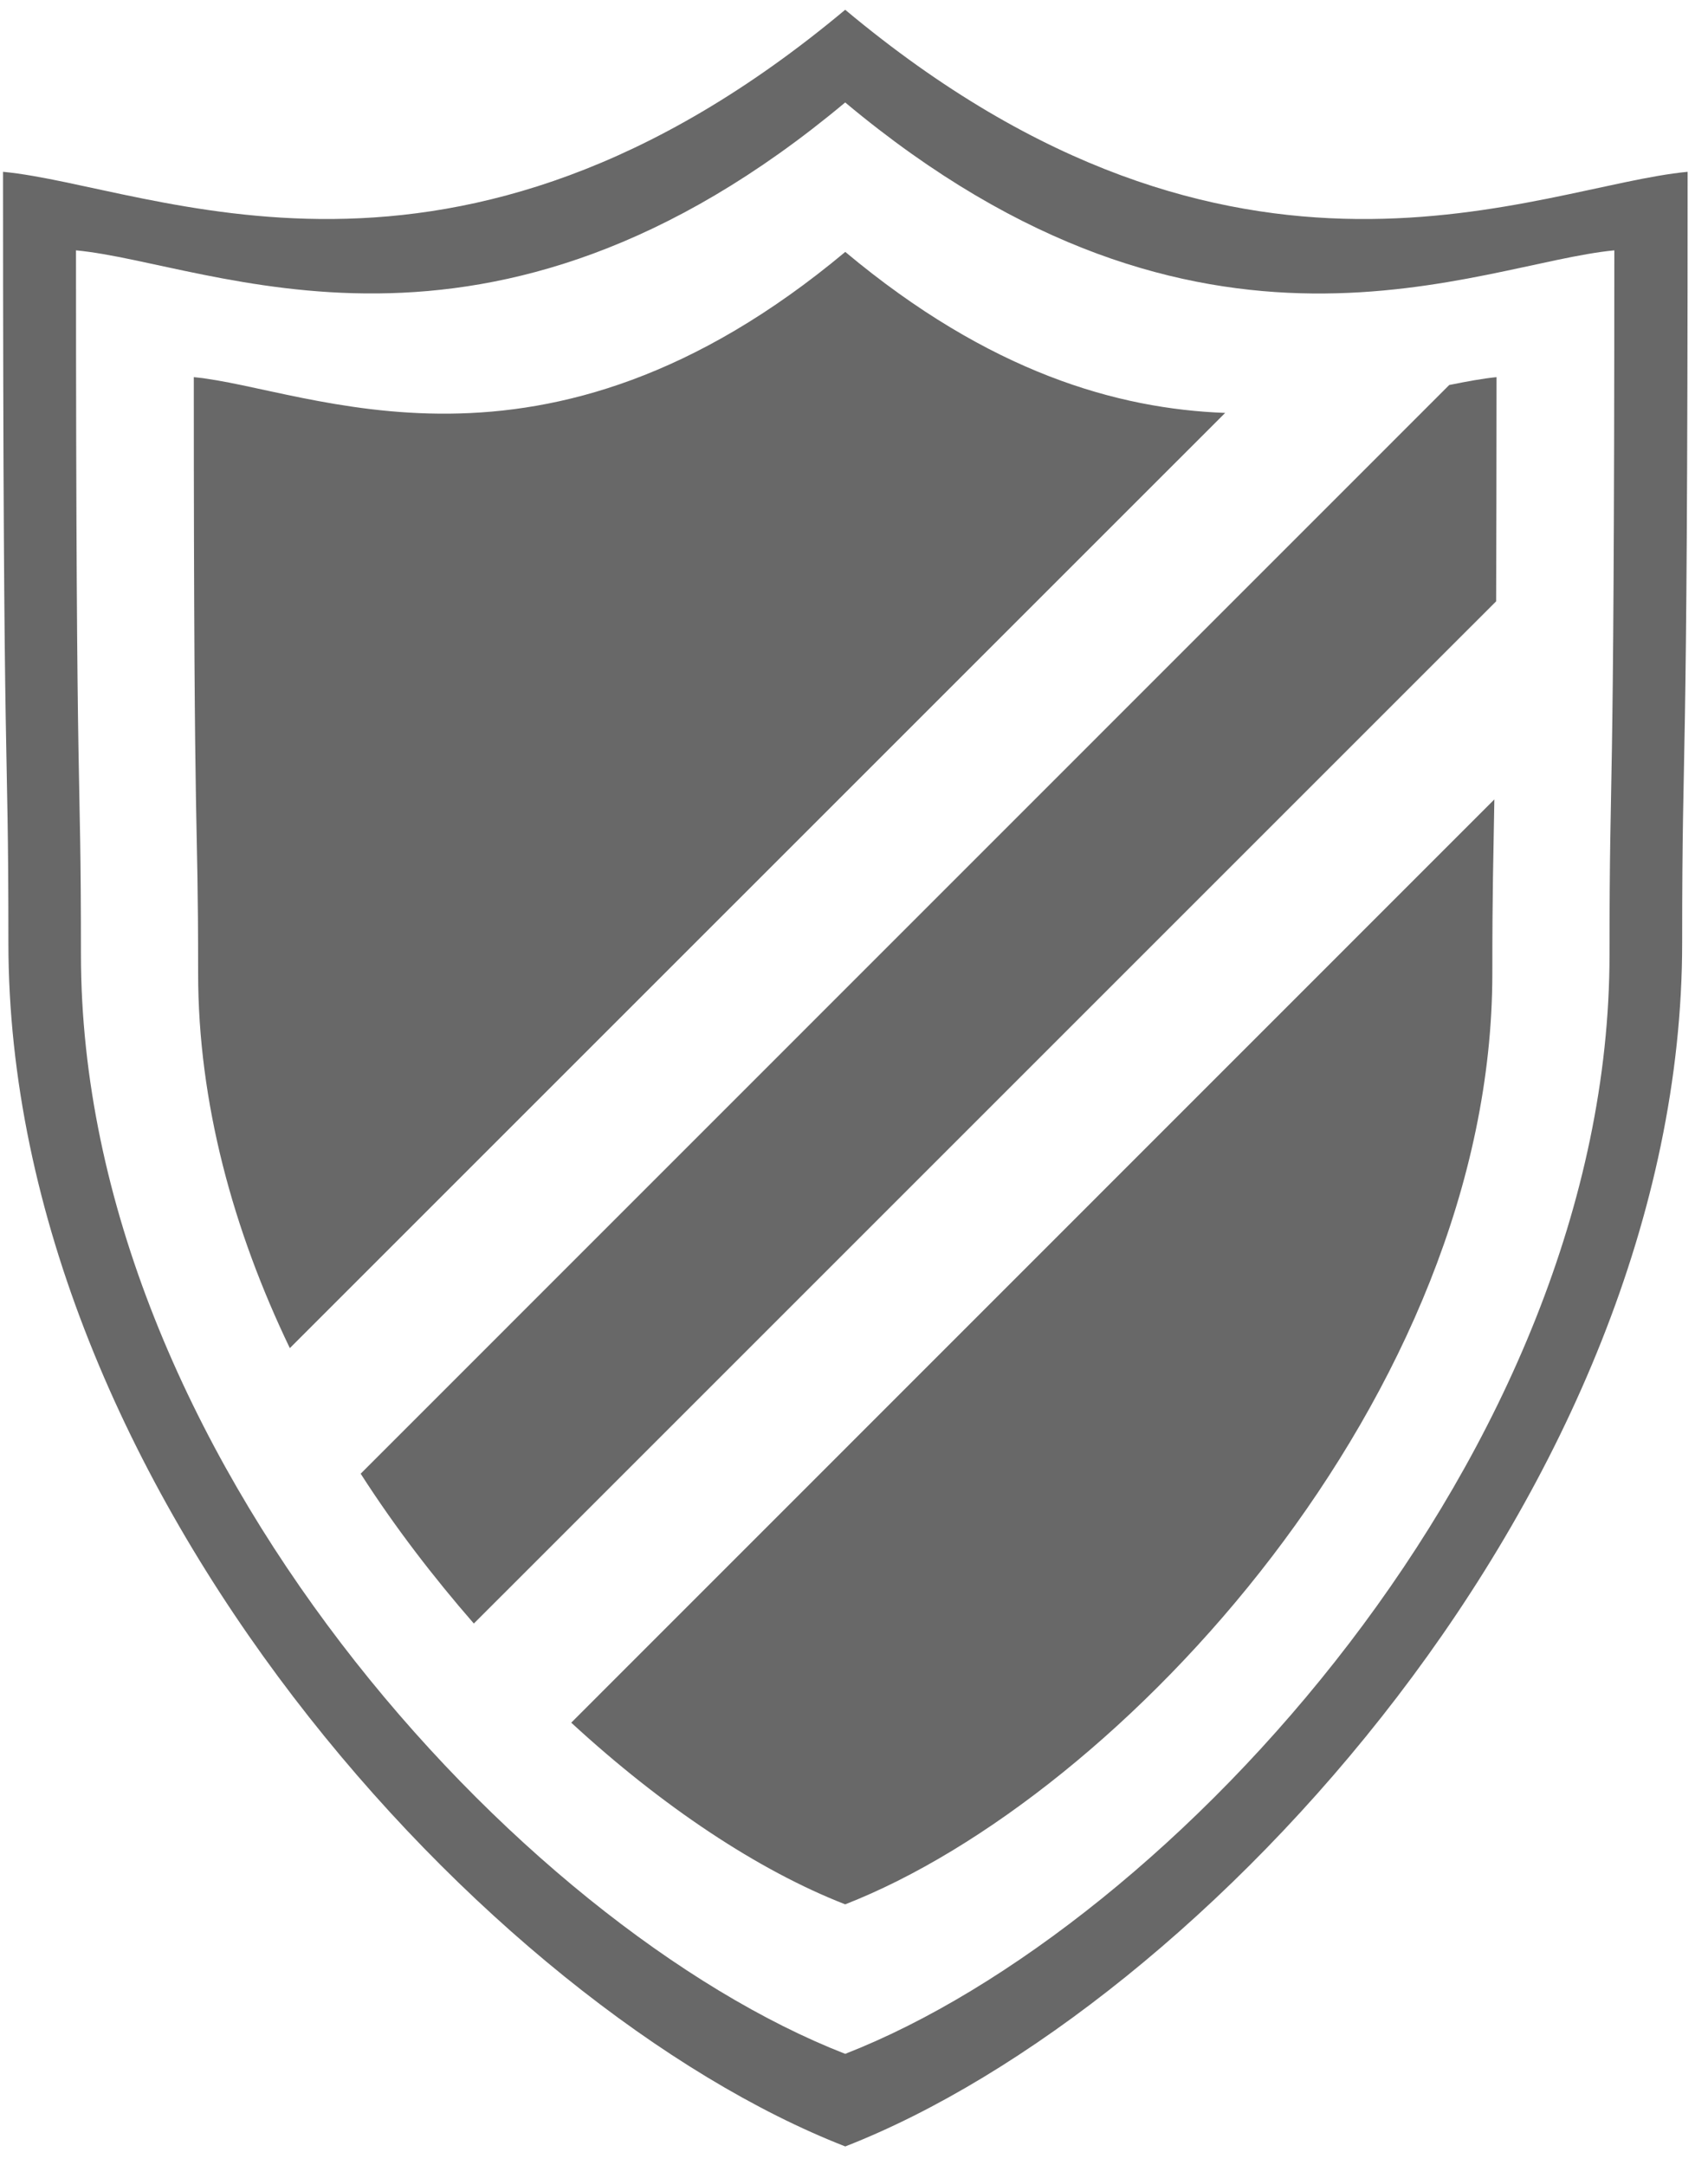 <svg width="71" height="90" viewBox="0 0 71 90" fill="none" xmlns="http://www.w3.org/2000/svg">
<path d="M35.134 0.406C18.852 14.027 6.346 7.733 0.126 7.142C0.126 34.378 0.349 29.717 0.349 39.191C0.349 61.843 20.336 83.454 35.137 89.228C49.938 83.454 69.926 61.84 69.926 39.191C69.926 29.717 70.153 34.382 70.153 7.142C63.922 7.734 51.419 14.027 35.134 0.406ZM66.906 39.681C66.906 60.363 48.648 80.109 35.134 85.379C21.612 80.109 3.365 60.366 3.365 39.681C3.365 31.024 3.159 35.281 3.159 10.407C8.838 10.944 20.261 16.695 35.134 4.259C50.005 16.695 61.43 10.951 67.106 10.407C67.105 35.277 66.906 31.028 66.906 39.681Z" fill="#686868"/>
<path d="M12.048 56.042L50.929 17.165C46.461 16.999 41.138 15.491 35.137 10.472C22.535 21.002 12.865 16.137 8.056 15.678C8.056 36.747 8.236 33.139 8.236 40.467C8.236 45.848 9.697 51.15 12.048 56.042Z" fill="#686868"/>
<path d="M62.193 24.997C62.199 22.565 62.21 19.548 62.21 15.678C61.629 15.734 60.965 15.86 60.244 16.004L14.993 61.262C16.415 63.48 18.021 65.566 19.697 67.491L62.193 24.997Z" fill="#686868"/>
<path d="M23.746 71.612C27.534 75.101 31.522 77.757 35.134 79.164C46.583 74.692 62.035 57.98 62.035 40.463C62.035 36.809 62.078 35.869 62.119 33.232L23.746 71.612Z" fill="#686868"/>
</svg>
